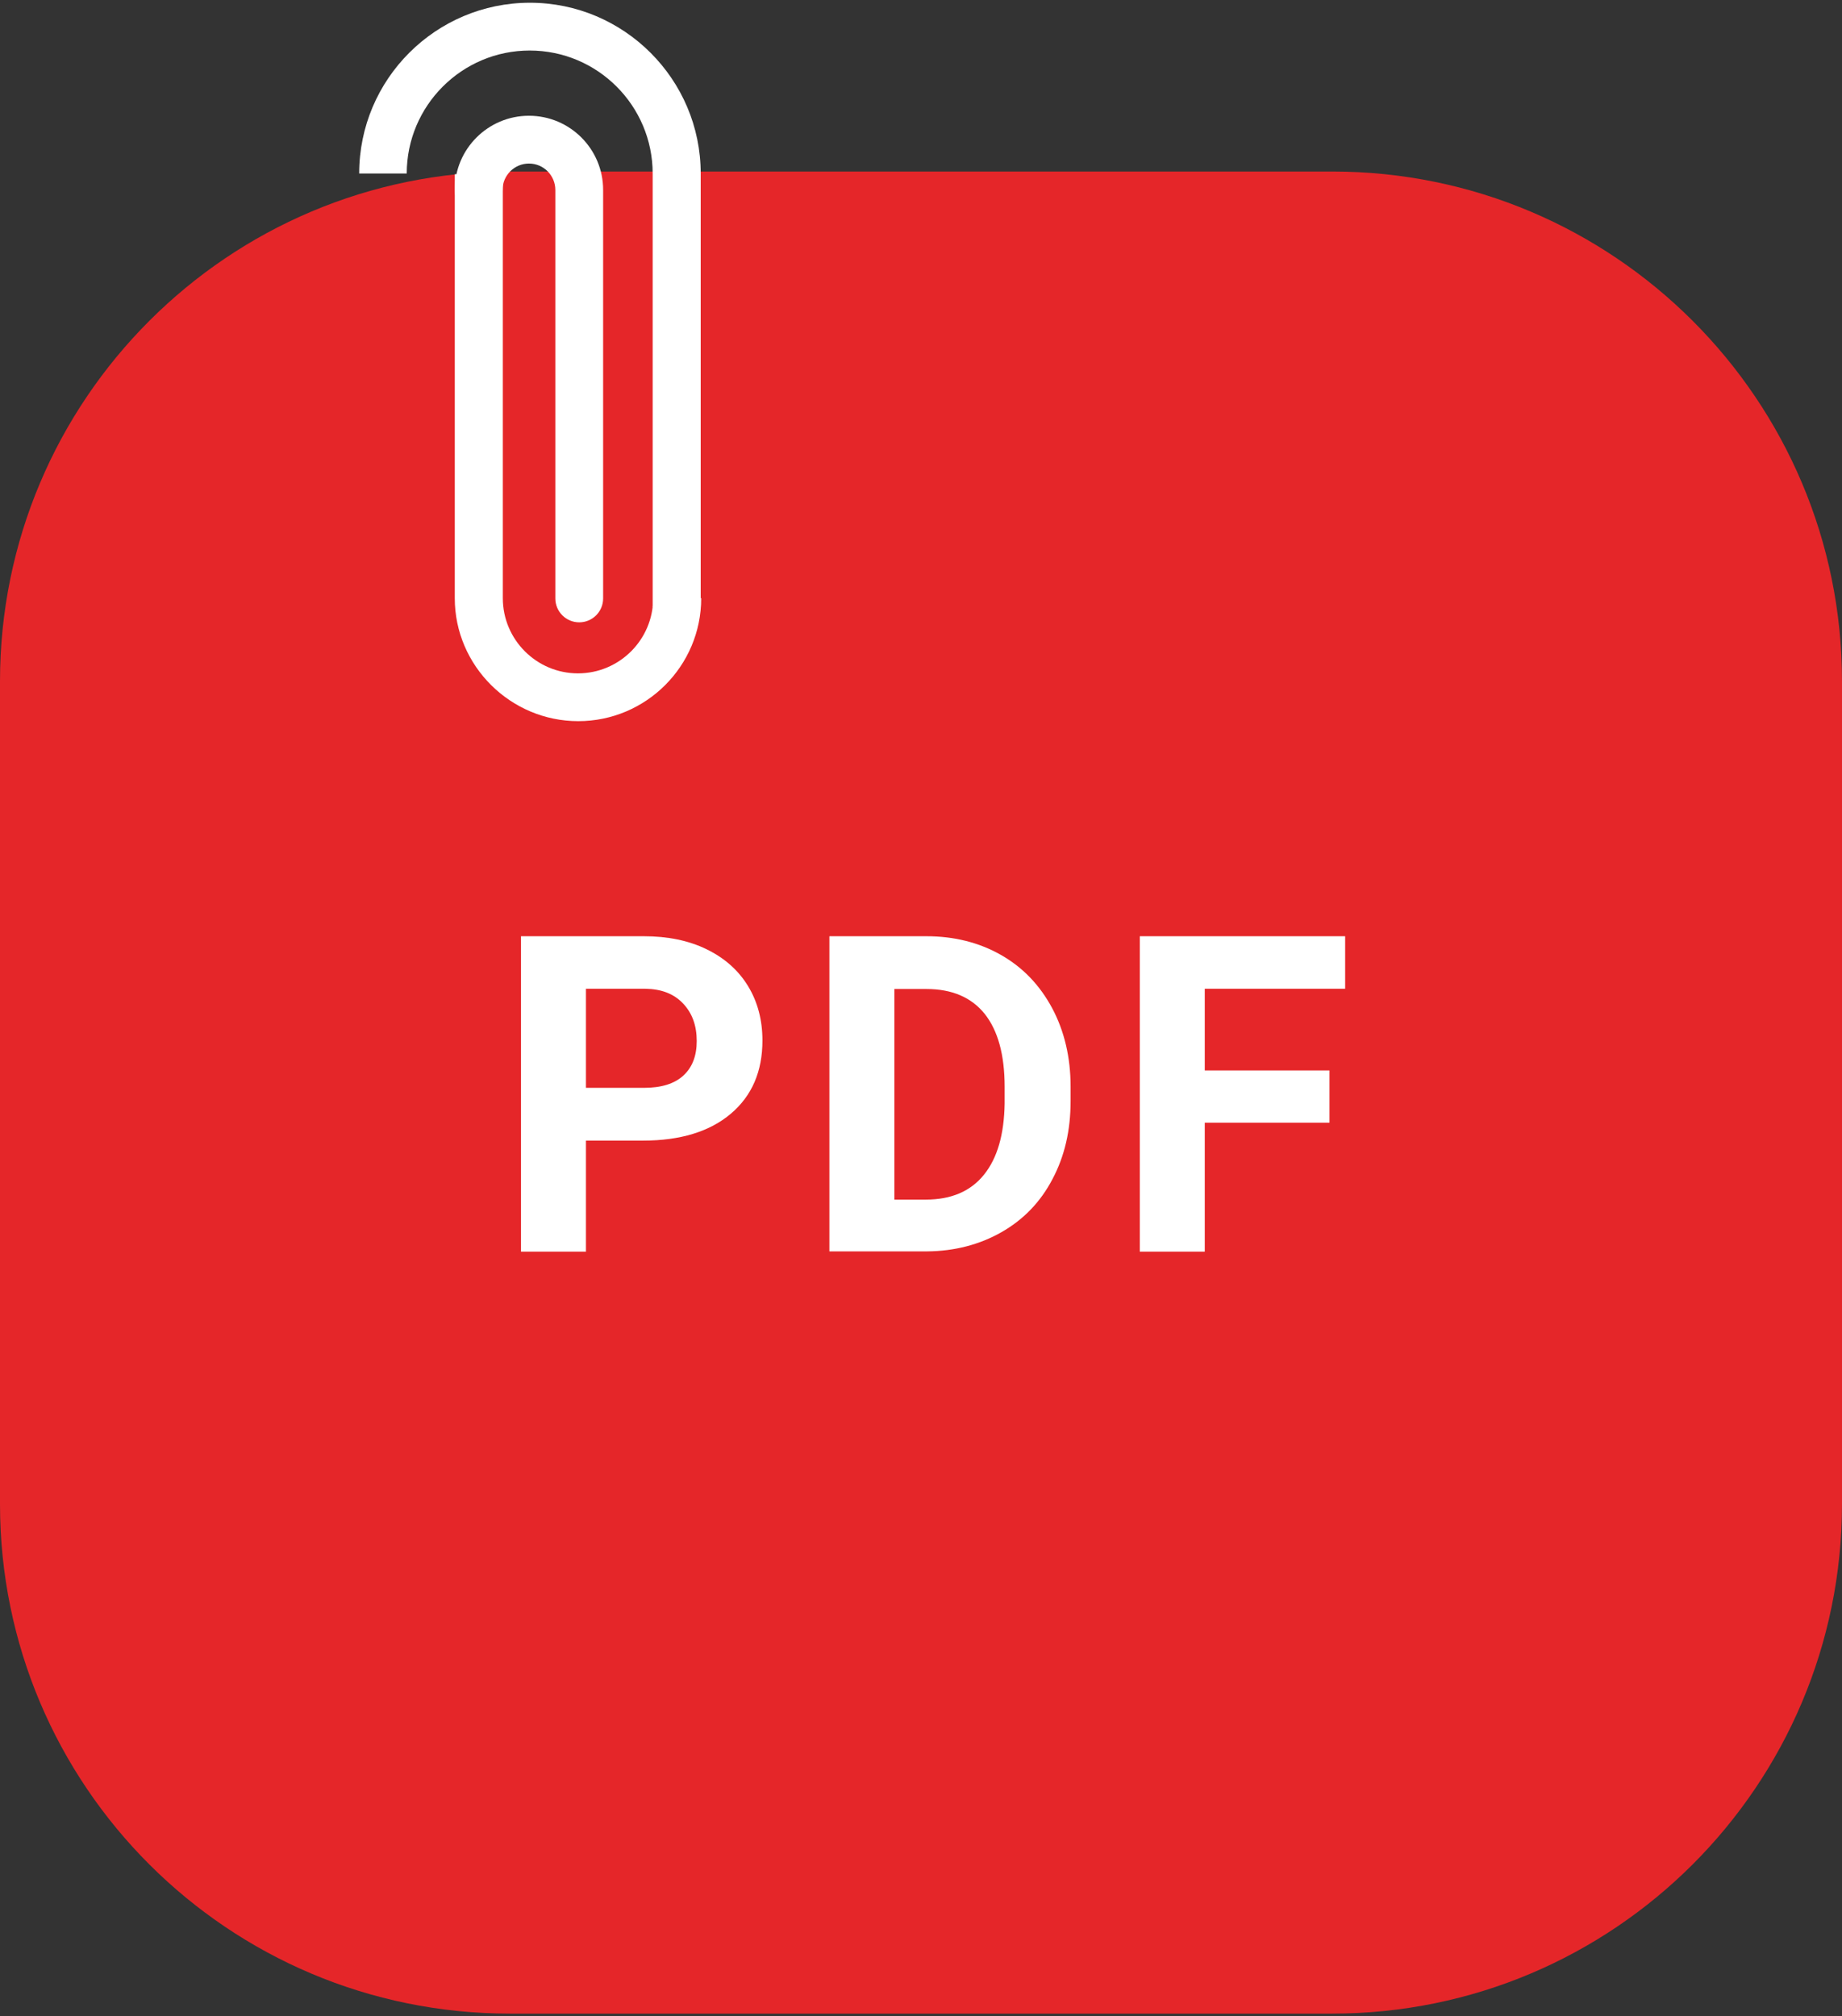 <?xml version="1.0" encoding="UTF-8"?> <svg xmlns="http://www.w3.org/2000/svg" xmlns:xlink="http://www.w3.org/1999/xlink" version="1.1" id="Layer_1" x="0px" y="0px" viewBox="0 0 74 81" style="enable-background:new 0 0 74 81;" xml:space="preserve"><rect x="0" y="0" width="74" height="81" fill="#333333" stroke="none"/> <style type="text/css"> .st0{fill:#E52629;} .st1{fill:#FFFFFF;} </style> <g> <path class="st0" d="M53.52,80.89H20.48C9.17,80.89,0,71.73,0,60.42V27.37C0,16.06,9.17,6.89,20.48,6.89h33.04 C64.83,6.89,74,16.06,74,27.37v33.04C74,71.73,64.83,80.89,53.52,80.89z"></path> <g> <path class="st1" d="M23.54,45.82v4.46h-2.61V37.61h4.94c0.95,0,1.79,0.17,2.51,0.52c0.72,0.35,1.28,0.84,1.67,1.48 s0.58,1.37,0.58,2.19c0,1.24-0.42,2.22-1.27,2.94c-0.85,0.72-2.03,1.08-3.53,1.08H23.54z M23.54,43.7h2.33 c0.69,0,1.22-0.16,1.58-0.49c0.36-0.33,0.54-0.79,0.54-1.39c0-0.62-0.18-1.12-0.55-1.51s-0.87-0.58-1.51-0.59h-2.39V43.7z"></path> <path class="st1" d="M33.32,50.28V37.61h3.9c1.11,0,2.11,0.25,2.99,0.75s1.56,1.21,2.06,2.14c0.49,0.92,0.74,1.98,0.74,3.15v0.58 c0,1.18-0.24,2.22-0.73,3.14c-0.48,0.92-1.17,1.63-2.05,2.13c-0.88,0.5-1.88,0.76-2.98,0.77H33.32z M35.93,39.73v8.46h1.26 c1.02,0,1.8-0.33,2.34-1s0.81-1.62,0.83-2.86v-0.67c0-1.29-0.27-2.26-0.8-2.93c-0.53-0.66-1.31-1-2.34-1H35.93z"></path> <path class="st1" d="M53.42,45.1H48.4v5.18h-2.61V37.61h8.25v2.11H48.4V43h5.01V45.1z"></path> </g> <g> <g> <path class="st1" d="M14.43,6.97c0-3.79,3.08-6.86,6.86-6.86s6.86,3.08,6.86,6.86v17.42h-1.93V6.97c0-2.72-2.21-4.94-4.94-4.94 s-4.94,2.22-4.94,4.94H14.43z"></path> </g> <g> <path class="st1" d="M18.27,24.03V7h1.93v17.03c0,1.66,1.35,3.02,3.02,3.02c1.66,0,3.02-1.35,3.02-3.02h1.93 c0,2.73-2.22,4.94-4.94,4.94S18.27,26.75,18.27,24.03z"></path> </g> <g> <path class="st1" d="M18.27,7.63c0-1.65,1.34-2.98,2.98-2.98c1.65,0,2.98,1.34,2.98,2.98v16.41c0,0.53-0.43,0.96-0.96,0.96 s-0.96-0.43-0.96-0.96V7.63c0-0.58-0.47-1.06-1.06-1.06c-0.58,0-1.06,0.47-1.06,1.06c0,0.53-0.43,0.96-0.96,0.96 C18.7,8.59,18.27,8.16,18.27,7.63z"></path> </g> </g> </g> </svg> 